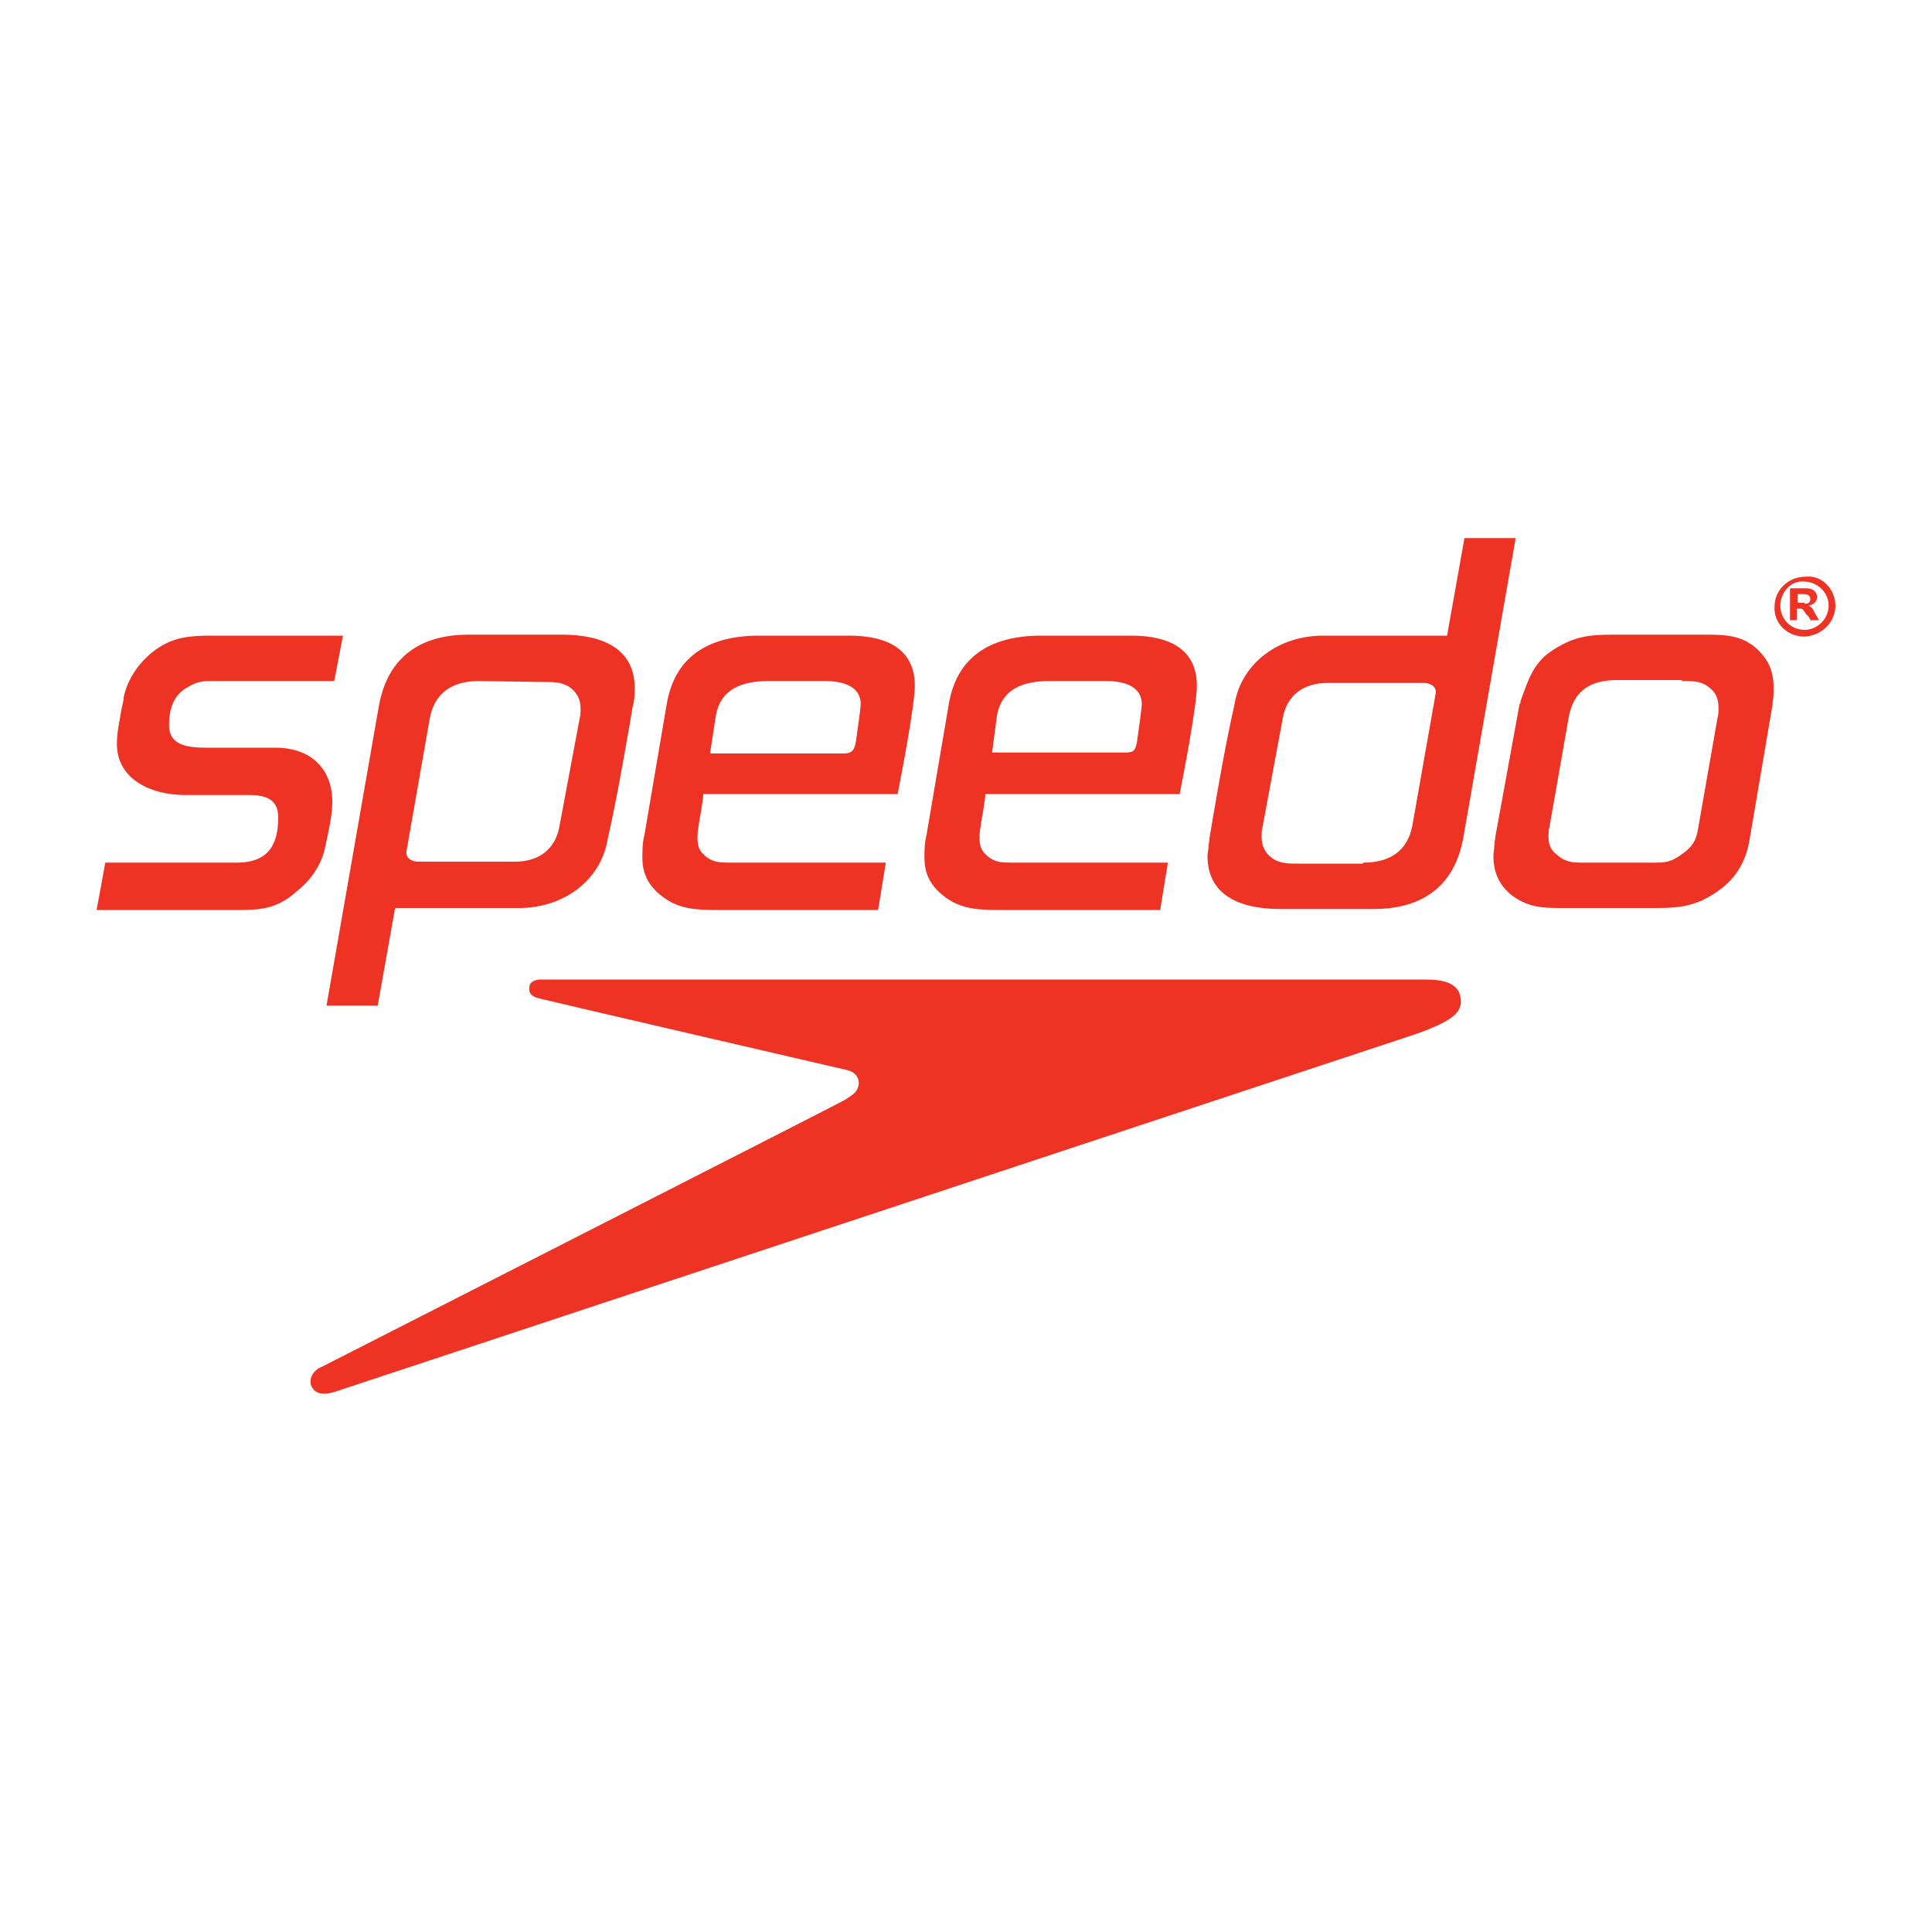 <?xml version="1.0" encoding="utf-8"?>
<!-- Generator: Adobe Illustrator 25.4.6, SVG Export Plug-In . SVG Version: 6.00 Build 0)  -->
<svg version="1.1" id="Layer_1" xmlns="http://www.w3.org/2000/svg" xmlns:xlink="http://www.w3.org/1999/xlink" x="0px" y="0px"
	 viewBox="0 0 200 200" style="enable-background:new 0 0 200 200;" xml:space="preserve">
<style type="text/css">
	.st0{fill-rule:evenodd;clip-rule:evenodd;fill:#EE3224;}
</style>
<path class="st0" d="M125.5,85c-0.1,0.6-0.2,1.2-0.3,1.8c0,0.3-0.1,0.6-0.1,0.9c0,0.3-0.1,0.6-0.1,0.9c0,4.1,3.4,5.5,7.5,5.5h9.7
	c5.5,0,8.5-2.8,9.3-7.5l5.4-30.9h-5.3l-1.8,10.1h-12.8c-4.7,0-8.5,2.9-9.2,7.1C126.9,76.9,126.2,80.9,125.5,85L125.5,85z M34.6,70.5
	h-12c-0.1,0-0.2,0-0.4,0h0h0h0h0h0h0h0h0h0h0h0h0h0c-1.1,0-1.7,0-2.7,0.6c-1.6,0.8-2,2.4-2,4c0,2.1,2,2.3,3.9,2.3h7.1
	c3.8,0,5.9,2.3,5.9,5.6c0,1-0.2,2.1-0.4,3.1c-0.1,0.5-0.2,0.9-0.3,1.4c-0.3,1.8-1.4,3.5-2.9,4.7c-1.9,1.7-3.4,2-5.9,2H10l0.9-4.9
	h13.6c3.4,0,4.3-2,4.3-4.7c0-1.8-1.2-2.3-3-2.3h-6.6c-3.7,0-7.1-1.7-7.1-5.3c0-1.2,0.3-2.5,0.5-3.7c0.1-0.4,0.2-0.8,0.2-1.1
	c0.4-2,1.8-4,3.7-5.2c1.7-1.1,3.4-1.2,5.5-1.2h13.5L34.6,70.5z M181.1,87l2.4-14.1c0-0.1,0-0.1,0-0.2c0.1-0.5,0.1-1,0.1-1.5
	c0-1.7-0.5-2.9-1.8-4.1c-1.6-1.4-3.4-1.4-5.4-1.4h-9.4c-2.6,0-4,0.2-6.1,1.5c-2.1,1.3-2.6,2.9-3.5,5.4l0,0.1c0,0.1-0.1,0.2-0.1,0.2
	l-2.5,13.7c0,0.3-0.1,0.5-0.1,0.8l0,0l0,0c0,0.4-0.1,0.8-0.1,1.2c0,1.6,0.5,2.9,1.8,4c1.8,1.4,3.4,1.4,5.6,1.4h9.4
	c2.4,0,4-0.2,5.9-1.4C179.6,91.2,180.7,89.3,181.1,87z M174.1,70.5c1.3,0,2.1,0,3,0.8c0.6,0.5,0.8,1.2,0.8,2c0,0.4,0,0.6-0.1,1
	l-2,11.4c-0.2,1.3-0.6,2-1.8,2.8c-1.1,0.8-1.7,0.8-3,0.8h-7c-1.1,0-1.9,0-2.8-0.8c-0.7-0.5-0.9-1.1-0.9-1.9c0-0.4,0-0.6,0.1-1
	l2-11.4c0.5-2.6,2.1-3.8,5-3.8H174.1z M65.2,74.9c0.1-0.6,0.2-1.2,0.3-1.8c0.2-0.6,0.2-1.3,0.2-1.9c0-4.1-3.4-5.5-7.5-5.5h-9.7
	c-5.5,0-8.5,2.8-9.3,7.5l-5.4,30.9h5.3l1.8-10.1h12.8c4.7,0,8.5-2.9,9.2-7.1C63.8,82.9,64.5,78.9,65.2,74.9L65.2,74.9z M49.6,70.5
	c-2.9,0-4.6,1.3-5.1,3.8l-2.4,13.7c-0.2,0.8,0.5,1.2,1.2,1.2h10c2.6,0,4.2-1.4,4.6-3.6L60,74.4c0.1-0.4,0.1-0.6,0.1-1
	c0-0.8-0.2-1.4-0.8-2c-0.9-0.8-1.8-0.8-3-0.8L49.6,70.5z M141.1,89.3c2.9,0,4.6-1.3,5.1-3.8l2.4-13.6c0.2-0.8-0.5-1.2-1.2-1.2h-10
	c-2.6,0-4.2,1.4-4.6,3.6l-2.1,11.3c-0.1,0.4-0.1,0.6-0.1,1c0,0.8,0.2,1.4,0.8,2c0.9,0.8,1.8,0.8,3,0.8H141.1z M123.9,71
	c0,2-1.4,9.3-1.8,11.3v-0.1H102c0,0.3-0.1,0.9-0.2,1.6l0,0c-0.2,1.1-0.4,2.3-0.4,2.8c0,0.9,0.1,1.4,0.8,2c0.8,0.7,1.6,0.7,2.6,0.7h0
	c0.2,0,0.3,0,0.5,0h15.6l-0.8,4.9h-16.6c-2.4,0-4.2-0.1-6-1.6c-1.3-1.1-1.8-2.3-1.8-3.8c0-0.8,0-1.5,0.2-2.3L98.2,73
	c0.8-5,4.3-7.2,9.6-7.2h9.3C120.9,65.8,123.9,67.1,123.9,71z M103.2,74.1c0.5-2.8,2.7-3.6,5.5-3.6h5.8c1.8,0,3.7,0.5,3.7,2.4
	c0,0.3-0.3,2.5-0.5,3.9c-0.2,1.1-0.5,1.1-1.4,1.1h-13.6L103.2,74.1z M94.7,71c0,2-1.4,9.3-1.8,11.3v-0.1H72.8c0,0.3-0.1,0.9-0.2,1.6
	l0,0v0l0,0c-0.2,1.1-0.4,2.3-0.4,2.8c0,0.9,0.1,1.4,0.8,2c0.8,0.7,1.6,0.7,2.6,0.7h0c0.2,0,0.3,0,0.5,0h15.6l-0.8,4.9H74.3
	c-2.4,0-4.2-0.1-6-1.6c-1.3-1.1-1.8-2.3-1.8-3.8c0-0.8,0-1.5,0.2-2.3L69,73c0.8-5,4.3-7.2,9.6-7.2h9.3C91.7,65.8,94.7,67.1,94.7,71z
	 M74.1,74.1c0.5-2.8,2.7-3.6,5.5-3.6h5.8c1.8,0,3.7,0.5,3.7,2.4c0,0.3-0.3,2.5-0.5,3.9C88.4,77.9,88,78,87.2,78H73.5L74.1,74.1z
	 M187.2,63.8l0.3,0.5v-0.1h0.8l-0.4-0.7c-0.3-0.6-0.4-0.7-0.7-0.8c0.5-0.1,0.9-0.4,0.9-0.9c0-0.5-0.4-0.9-1.1-0.9h-1.7v3.3h0.7V63
	h0.2c0.3,0,0.4,0,0.5,0.2c0.1,0.1,0.2,0.3,0.3,0.4v0C187.1,63.7,187.1,63.7,187.2,63.8z M186.8,62.5c0.5,0,0.6-0.2,0.6-0.5
	c0-0.3-0.2-0.5-0.7-0.5h-0.6v0.9H186.8z M186.8,65.2c-1.4,0-2.5-1.1-2.5-2.5c0-1.4,1.1-2.6,2.4-2.5c1.4,0,2.6,1.1,2.6,2.5
	C189.3,64,188.2,65.2,186.8,65.2z M190,62.7c0,1.7-1.4,3.1-3.2,3.2c-1.8,0-3.2-1.4-3.1-3.1c0-1.7,1.4-3.1,3.2-3.1
	C188.6,59.5,190,61,190,62.7z M32.2,143.4c0.2,0.5,0.7,1.2,2.4,0.7L146.7,107c3.3-1.2,4.8-2.1,4.5-3.7c-0.2-1.5-1.7-1.9-3.6-1.9
	H55.8c-0.7,0.1-1,0.4-1,0.8c-0.1,0.8,0.4,1,1.2,1.2c0.3,0.1,31.8,7.4,31.8,7.4c0.7,0.2,1.1,0.7,1.1,1.3c0,0.4-0.2,0.8-0.4,1
	c-0.3,0.3-0.5,0.4-1.1,0.8c-0.1,0-0.1,0.1-0.2,0.1c-0.7,0.4-53.9,27.5-53.9,27.5C32.3,141.9,32,142.8,32.2,143.4z"/>
</svg>
